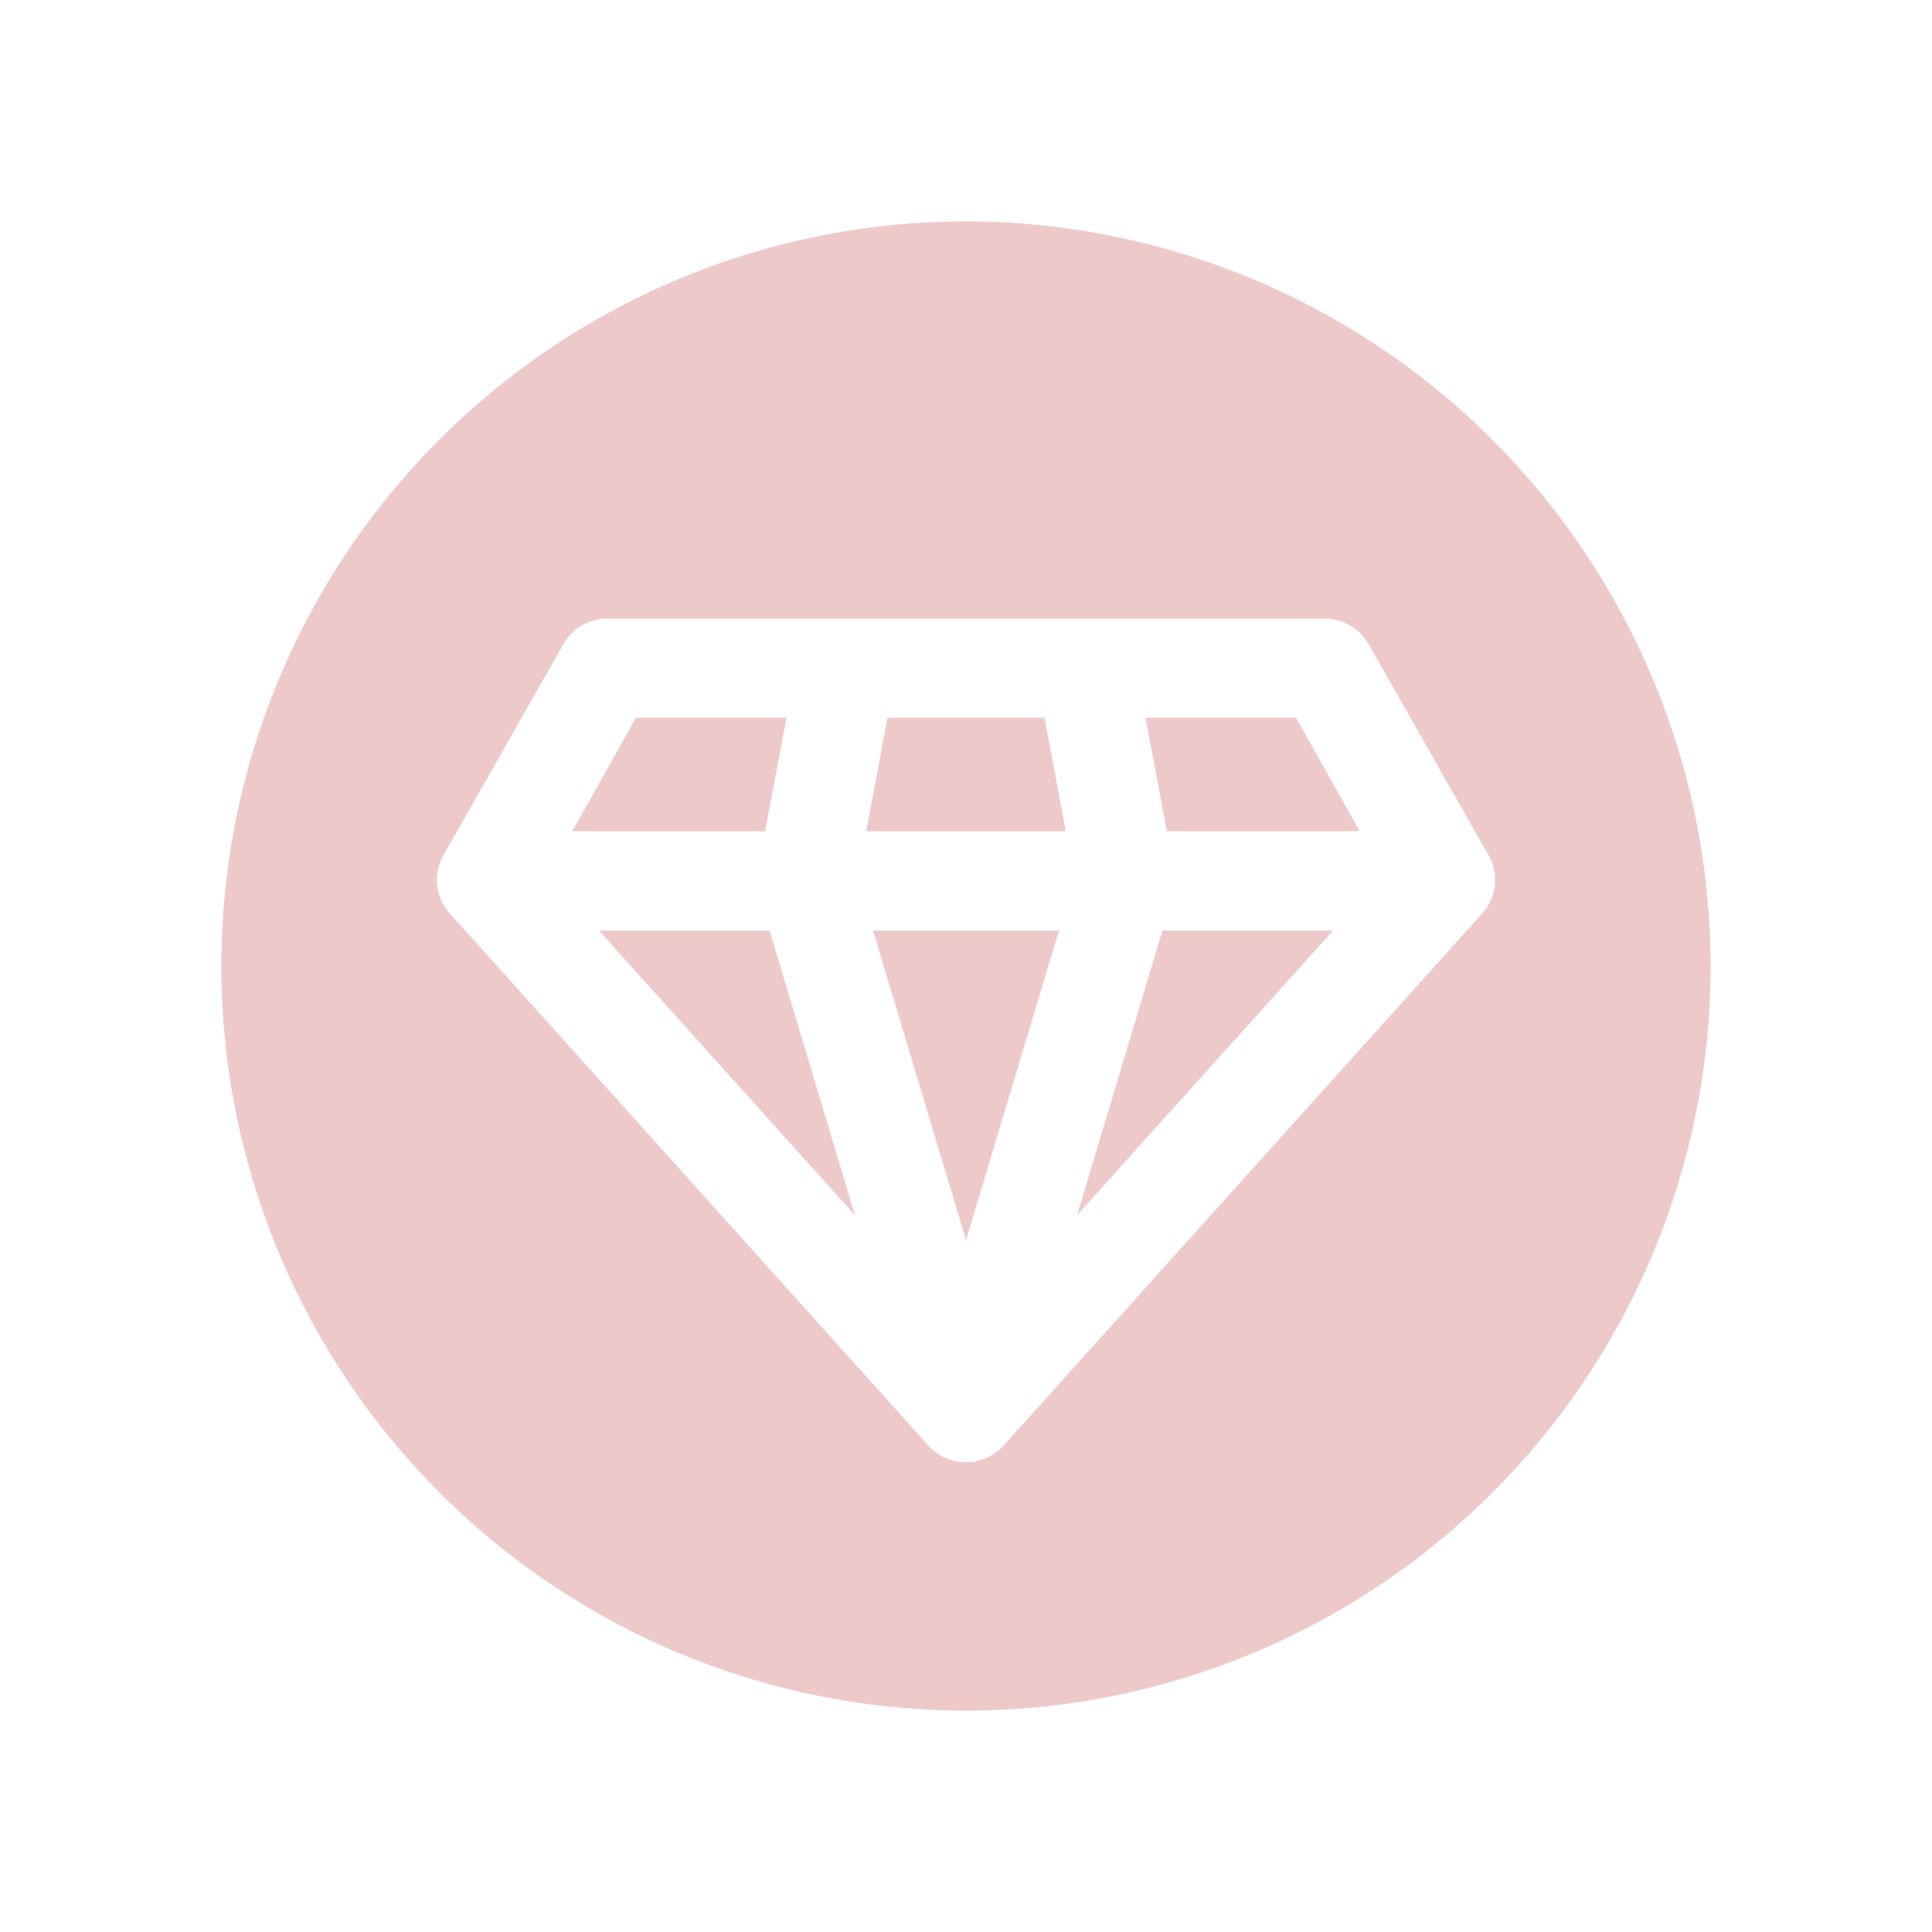 <svg viewBox="0 0 48 48" xmlns="http://www.w3.org/2000/svg" id="Glpyh"><defs><style>.cls-1{fill:#edcac9;}</style></defs><polygon points="22.05 17.83 21.52 20.65 26.48 20.65 25.95 17.83 22.05 17.83" class="cls-1"></polygon><polygon points="24 30.81 26.31 23.12 21.69 23.12 24 30.81" class="cls-1"></polygon><polygon points="14.88 23.12 21.24 30.19 19.12 23.12 14.88 23.12" class="cls-1"></polygon><polygon points="28.46 17.83 28.99 20.65 33.78 20.65 32.2 17.83 28.46 17.83" class="cls-1"></polygon><polygon points="26.76 30.19 33.12 23.12 28.88 23.12 26.76 30.19" class="cls-1"></polygon><path d="M24,5.5A18.5,18.5,0,1,0,42.5,24,18.52,18.52,0,0,0,24,5.5ZM36.81,22.71,24.92,35.93a1.26,1.26,0,0,1-1.84,0L11.19,22.71A1.24,1.24,0,0,1,11,21.28L14,16a1.24,1.24,0,0,1,1.08-.63H32.92A1.24,1.24,0,0,1,34,16l3,5.28A1.24,1.24,0,0,1,36.81,22.71Z" class="cls-1"></path><polygon points="19.54 17.83 15.8 17.83 14.22 20.65 19.01 20.65 19.54 17.83" class="cls-1"></polygon></svg>
